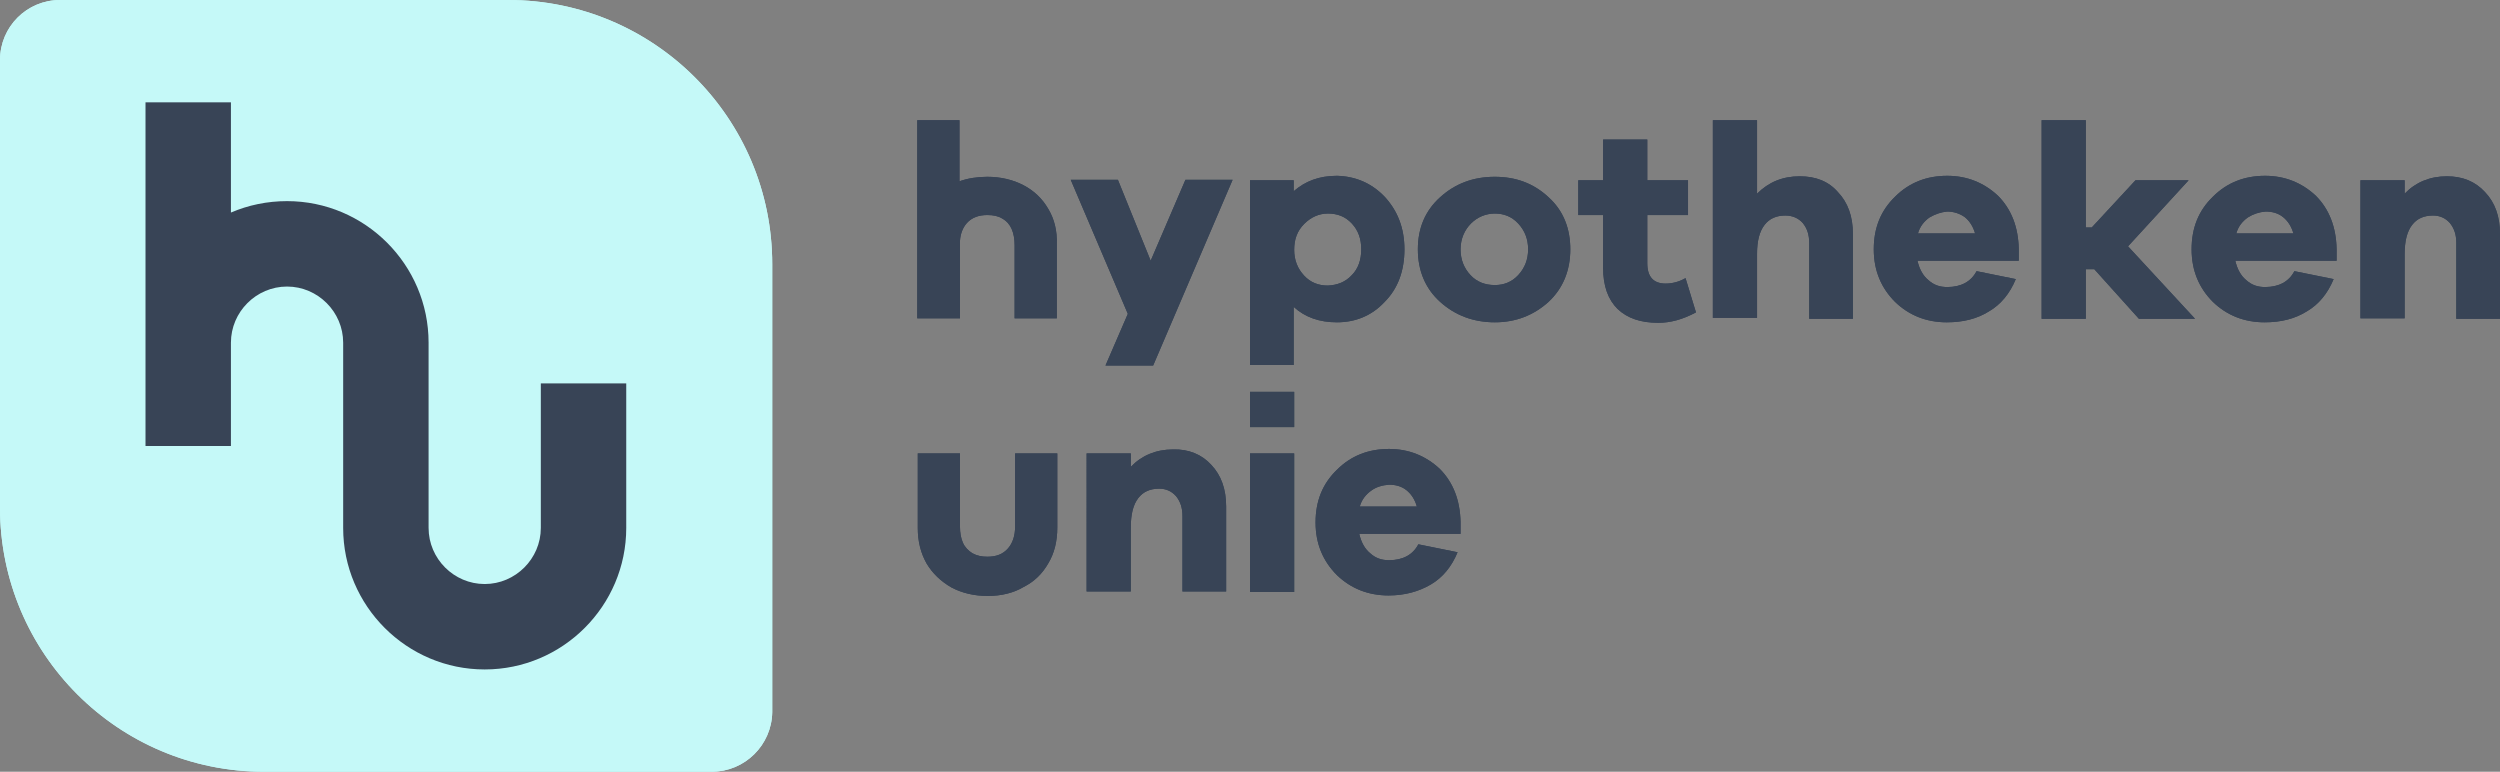 <?xml version="1.0" encoding="utf-8"?>
<!-- Generator: Adobe Illustrator 28.2.0, SVG Export Plug-In . SVG Version: 6.00 Build 0)  -->
<svg version="1.1" id="Laag_1" xmlns="http://www.w3.org/2000/svg" xmlns:xlink="http://www.w3.org/1999/xlink" x="0px" y="0px"
	 viewBox="0 0 503.4 155.4" style="enable-background:new 0 0 503.4 155.4;" xml:space="preserve">
<rect x="0" y="0" width="503.4" height="155.4" fill="#808080" stroke="none"/>
<style type="text/css">
	.st0{fill:#C5F9F8;}
	.st1{fill:#384456;}
</style>
<g>
	<g>
		<path class="st0" d="M143.3,155.4H53.2C23.8,155.4,0,131.6,0,102.2V12.1C0,5.4,5.4,0,12.1,0h90.2c29.4,0,53.2,23.8,53.2,53.2v90.2
			C155.4,150,150,155.4,143.3,155.4z"/>
		<path class="st1" d="M108.9,106.3c0,6.2-5.1,11.3-11.3,11.3s-11.3-5.1-11.3-11.3V69c0-15.7-12.8-28.5-28.5-28.5
			c-4,0-7.8,0.8-11.3,2.3V20.6H29.3v69.2h17.2V69c0-6.2,5.1-11.3,11.3-11.3S69.1,62.8,69.1,69v37.3c0,15.7,12.8,28.5,28.5,28.5
			s28.5-12.8,28.5-28.5V77.2h-17.2V106.3z"/>
		<g>
			<g>
				<path class="st1" d="M232.2,73.6h-9.6l4.5-10.4l-11.5-27h9.5l6.6,16.3l7-16.3h9.5L232.2,73.6z"/>
				<path class="st1" d="M278.8,39.6c2.6,2.8,4,6.3,4,10.6c0,4.3-1.3,7.9-4,10.6c-2.6,2.8-5.9,4.1-9.6,4.1c-3.5,0-6.4-1-8.7-3.1
					v11.7h-8.8V36.3h8.8v2.2c2.3-2,5.1-3.1,8.7-3.1C273,35.5,276.2,36.9,278.8,39.6z M272.2,55.4c1.3-1.3,1.9-3.1,1.9-5.2
					c0-2.1-0.6-3.8-1.9-5.2c-1.3-1.4-2.9-2-4.8-2c-1.8,0-3.4,0.7-4.8,2.1c-1.4,1.4-2,3.1-2,5.2c0,2.1,0.7,3.8,2,5.2
					c1.3,1.4,2.9,2,4.8,2C269.3,57.4,270.9,56.8,272.2,55.4z"/>
				<path class="st1" d="M311.8,39.7c3,2.7,4.4,6.3,4.4,10.5c0,4.3-1.5,7.9-4.4,10.6c-3,2.7-6.6,4.1-10.8,4.1c-4.3,0-8-1.4-11-4.1
					c-3-2.7-4.5-6.3-4.5-10.6c0-4.3,1.5-7.8,4.5-10.5c3-2.7,6.6-4.1,11-4.1C305.2,35.6,308.8,36.9,311.8,39.7z M305.7,55.4
					c1.3-1.4,2-3.1,2-5.2s-0.7-3.8-2-5.2c-1.3-1.4-2.9-2-4.7-2c-1.8,0-3.5,0.7-4.8,2s-2.1,3.1-2.1,5.2s0.7,3.8,2,5.2s3,2,4.9,2
					C302.8,57.4,304.4,56.8,305.7,55.4z"/>
				<path class="st1" d="M341.5,62.9c-2.6,1.4-5.1,2.1-7.6,2.1c-3.5,0-6.2-0.9-8.2-2.8c-1.9-1.9-2.9-4.6-2.9-8.3V43.3h-5v-7h5v-8.2
					h8.9v8.2h8.2v7h-8.2V53c0,2.7,1.2,4.1,3.7,4.1c1.4,0,2.8-0.4,4-1.1L341.5,62.9z"/>
				<path class="st1" d="M370.1,38.7c2,2.1,3,4.9,3,8.4v17.1h-8.8V48.9c0-1.6-0.4-2.9-1.3-4c-0.9-1-2.1-1.5-3.5-1.5
					c-1.8,0-3.2,0.6-4.2,1.9s-1.5,3.2-1.5,5.8v12.9h-8.9V24.2h8.9V39c2.3-2.3,5.1-3.5,8.6-3.5C365.6,35.5,368.2,36.5,370.1,38.7z"/>
				<path class="st1" d="M406.5,52.5h-20.4c0.4,1.7,1.1,3,2.2,3.9c1.1,1,2.3,1.4,3.8,1.4c2.8,0,4.8-1.1,5.9-3.2l7.9,1.6
					c-1.2,2.9-3,5.1-5.4,6.5c-2.4,1.5-5.2,2.2-8.5,2.2c-4.1,0-7.6-1.4-10.4-4.1c-2.8-2.8-4.3-6.3-4.3-10.6c0-4.3,1.4-7.8,4.3-10.6
					c2.8-2.8,6.3-4.2,10.5-4.2c4,0,7.4,1.4,10.2,4c2.7,2.7,4.1,6.3,4.2,10.7V52.5z M388.5,43.8c-1.1,0.8-1.9,1.8-2.3,3.2h11.5
					c-0.4-1.4-1.1-2.5-2.1-3.3c-1-0.7-2.2-1.1-3.5-1.1C390.9,42.7,389.7,43.1,388.5,43.8z"/>
				<path class="st1" d="M430.7,64.2l-9-10H420v10h-8.9V24.2h8.9v21.6h1.2l8.8-9.5h10.7l-12.2,13.3L442,64.2H430.7z"/>
				<path class="st1" d="M470.5,52.5h-20.4c0.4,1.7,1.1,3,2.2,3.9c1.1,1,2.3,1.4,3.8,1.4c2.8,0,4.8-1.1,5.9-3.2l7.9,1.6
					c-1.2,2.9-3,5.1-5.4,6.5c-2.4,1.5-5.2,2.2-8.5,2.2c-4.1,0-7.6-1.4-10.4-4.1c-2.8-2.8-4.3-6.3-4.3-10.6c0-4.3,1.4-7.8,4.3-10.6
					c2.8-2.8,6.3-4.2,10.5-4.2c4,0,7.4,1.4,10.2,4c2.7,2.7,4.1,6.3,4.2,10.7V52.5z M452.6,43.8c-1.1,0.8-1.9,1.8-2.3,3.2h11.5
					c-0.4-1.4-1.1-2.5-2.1-3.3s-2.2-1.1-3.5-1.1C454.9,42.7,453.7,43.1,452.6,43.8z"/>
				<path class="st1" d="M500.4,38.7c2,2.1,3,4.9,3,8.4v17.1h-8.8V48.9c0-1.6-0.4-2.9-1.3-4c-0.9-1-2-1.5-3.4-1.5
					c-1.8,0-3.2,0.6-4.2,1.9s-1.5,3.2-1.5,5.9v12.9h-8.9V36.3h8.9V39c2.2-2.3,5.1-3.5,8.5-3.5C495.8,35.5,498.4,36.5,500.4,38.7z"/>
				<path class="st1" d="M243.9,93.6c2,2.1,3,4.9,3,8.4v17.1h-8.8v-15.2c0-1.6-0.4-2.9-1.3-4c-0.9-1-2-1.5-3.4-1.5
					c-1.8,0-3.2,0.6-4.2,1.9s-1.5,3.2-1.5,5.9v12.9h-8.9V91.3h8.9v2.7c2.2-2.3,5.1-3.5,8.5-3.5C239.3,90.4,242,91.5,243.9,93.6z"/>
				<path class="st1" d="M251.7,119.1V91.3h8.9v27.9H251.7z"/>
				<path class="st1" d="M294.1,107.5h-20.4c0.4,1.7,1.1,3,2.2,3.9c1.1,1,2.3,1.4,3.8,1.4c2.8,0,4.8-1.1,5.9-3.2l7.9,1.6
					c-1.2,2.9-3,5.1-5.4,6.5s-5.2,2.2-8.5,2.2c-4.1,0-7.6-1.4-10.4-4.1c-2.8-2.8-4.3-6.3-4.3-10.6c0-4.3,1.4-7.8,4.3-10.6
					c2.8-2.8,6.3-4.2,10.5-4.2c4,0,7.4,1.4,10.2,4c2.7,2.7,4.1,6.3,4.2,10.7V107.5z M276.1,98.8c-1.1,0.8-1.9,1.8-2.3,3.2h11.5
					c-0.4-1.4-1.1-2.5-2.1-3.3s-2.2-1.1-3.5-1.1C278.4,97.7,277.2,98,276.1,98.8z"/>
				<g>
					<path class="st1" d="M198.9,120c-2.8,0-5.2-0.6-7.3-1.7c-2.1-1.2-3.8-2.8-5-4.8c-1.2-2.1-1.8-4.5-1.8-7.2V91.3h8.5V106
						c0,1.3,0.2,2.4,0.6,3.3c0.4,0.9,1.1,1.6,1.9,2.1c0.9,0.5,1.9,0.7,3,0.7c1.8,0,3.1-0.5,4.1-1.6c1-1.1,1.5-2.6,1.5-4.5V91.3h8.5
						v14.9c0,2.8-0.6,5.2-1.8,7.2c-1.2,2.1-2.8,3.7-5,4.8C204.1,119.4,201.6,120,198.9,120z"/>
				</g>
				<path class="st1" d="M211.1,42.1c-1.2-2.1-2.9-3.7-5-4.8s-4.6-1.7-7.3-1.7c-2,0-3.9,0.3-5.6,0.9V24.2h-8.5v25v14.9h8.5h0.1V48.5
					c0.1-1.5,0.6-2.7,1.4-3.6c1-1.1,2.4-1.6,4.1-1.6c1.2,0,2.2,0.2,3,0.7c0.9,0.5,1.5,1.2,1.9,2.1c0.4,0.9,0.6,2,0.6,3.3v14.7h8.5
					V49.2C212.9,46.5,212.3,44.1,211.1,42.1z"/>
			</g>
			<rect x="251.7" y="78.9" class="st1" width="8.9" height="7.1"/>
		</g>
	</g>
	<g>
		<path class="st0" d="M143.3,155.4H53.2C23.8,155.4,0,131.6,0,102.2V12.1C0,5.4,5.4,0,12.1,0h90.2c29.4,0,53.2,23.8,53.2,53.2v90.2
			C155.4,150,150,155.4,143.3,155.4z"/>
		<path class="st1" d="M108.9,106.3c0,6.2-5.1,11.3-11.3,11.3s-11.3-5.1-11.3-11.3V69c0-15.7-12.8-28.5-28.5-28.5
			c-4,0-7.8,0.8-11.3,2.3V20.6H29.3v69.2h17.2V69c0-6.2,5.1-11.3,11.3-11.3S69.1,62.8,69.1,69v37.3c0,15.7,12.8,28.5,28.5,28.5
			s28.5-12.8,28.5-28.5V77.2h-17.2V106.3z"/>
		<g>
			<g>
				<path class="st1" d="M232.2,73.6h-9.6l4.5-10.4l-11.5-27h9.5l6.6,16.3l7-16.3h9.5L232.2,73.6z"/>
				<path class="st1" d="M278.8,39.6c2.6,2.8,4,6.3,4,10.6c0,4.3-1.3,7.9-4,10.6c-2.6,2.8-5.9,4.1-9.6,4.1c-3.5,0-6.4-1-8.7-3.1
					v11.7h-8.8V36.3h8.8v2.2c2.3-2,5.1-3.1,8.7-3.1C273,35.5,276.2,36.9,278.8,39.6z M272.2,55.4c1.3-1.3,1.9-3.1,1.9-5.2
					c0-2.1-0.6-3.8-1.9-5.2c-1.3-1.4-2.9-2-4.8-2c-1.8,0-3.4,0.7-4.8,2.1c-1.4,1.4-2,3.1-2,5.2c0,2.1,0.7,3.8,2,5.2
					c1.3,1.4,2.9,2,4.8,2C269.3,57.4,270.9,56.8,272.2,55.4z"/>
				<path class="st1" d="M311.8,39.7c3,2.7,4.4,6.3,4.4,10.5c0,4.3-1.5,7.9-4.4,10.6c-3,2.7-6.6,4.1-10.8,4.1c-4.3,0-8-1.4-11-4.1
					c-3-2.7-4.5-6.3-4.5-10.6c0-4.3,1.5-7.8,4.5-10.5c3-2.7,6.6-4.1,11-4.1C305.2,35.6,308.8,36.9,311.8,39.7z M305.7,55.4
					c1.3-1.4,2-3.1,2-5.2s-0.7-3.8-2-5.2c-1.3-1.4-2.9-2-4.7-2c-1.8,0-3.5,0.7-4.8,2s-2.1,3.1-2.1,5.2s0.7,3.8,2,5.2s3,2,4.9,2
					C302.8,57.4,304.4,56.8,305.7,55.4z"/>
				<path class="st1" d="M341.5,62.9c-2.6,1.4-5.1,2.1-7.6,2.1c-3.5,0-6.2-0.9-8.2-2.8c-1.9-1.9-2.9-4.6-2.9-8.3V43.3h-5v-7h5v-8.2
					h8.9v8.2h8.2v7h-8.2V53c0,2.7,1.2,4.1,3.7,4.1c1.4,0,2.8-0.4,4-1.1L341.5,62.9z"/>
				<path class="st1" d="M370.1,38.7c2,2.1,3,4.9,3,8.4v17.1h-8.8V48.9c0-1.6-0.4-2.9-1.3-4c-0.9-1-2.1-1.5-3.5-1.5
					c-1.8,0-3.2,0.6-4.2,1.9s-1.5,3.2-1.5,5.8v12.9h-8.9V24.2h8.9V39c2.3-2.3,5.1-3.5,8.6-3.5C365.6,35.5,368.2,36.5,370.1,38.7z"/>
				<path class="st1" d="M406.5,52.5h-20.4c0.4,1.7,1.1,3,2.2,3.9c1.1,1,2.3,1.4,3.8,1.4c2.8,0,4.8-1.1,5.9-3.2l7.9,1.6
					c-1.2,2.9-3,5.1-5.4,6.5c-2.4,1.5-5.2,2.2-8.5,2.2c-4.1,0-7.6-1.4-10.4-4.1c-2.8-2.8-4.3-6.3-4.3-10.6c0-4.3,1.4-7.8,4.3-10.6
					c2.8-2.8,6.3-4.2,10.5-4.2c4,0,7.4,1.4,10.2,4c2.7,2.7,4.1,6.3,4.2,10.7V52.5z M388.5,43.8c-1.1,0.8-1.9,1.8-2.3,3.2h11.5
					c-0.4-1.4-1.1-2.5-2.1-3.3c-1-0.7-2.2-1.1-3.5-1.1C390.9,42.7,389.7,43.1,388.5,43.8z"/>
				<path class="st1" d="M430.7,64.2l-9-10H420v10h-8.9V24.2h8.9v21.6h1.2l8.8-9.5h10.7l-12.2,13.3L442,64.2H430.7z"/>
				<path class="st1" d="M470.5,52.5h-20.4c0.4,1.7,1.1,3,2.2,3.9c1.1,1,2.3,1.4,3.8,1.4c2.8,0,4.8-1.1,5.9-3.2l7.9,1.6
					c-1.2,2.9-3,5.1-5.4,6.5c-2.4,1.5-5.2,2.2-8.5,2.2c-4.1,0-7.6-1.4-10.4-4.1c-2.8-2.8-4.3-6.3-4.3-10.6c0-4.3,1.4-7.8,4.3-10.6
					c2.8-2.8,6.3-4.2,10.5-4.2c4,0,7.4,1.4,10.2,4c2.7,2.7,4.1,6.3,4.2,10.7V52.5z M452.6,43.8c-1.1,0.8-1.9,1.8-2.3,3.2h11.5
					c-0.4-1.4-1.1-2.5-2.1-3.3s-2.2-1.1-3.5-1.1C454.9,42.7,453.7,43.1,452.6,43.8z"/>
				<path class="st1" d="M500.4,38.7c2,2.1,3,4.9,3,8.4v17.1h-8.8V48.9c0-1.6-0.4-2.9-1.3-4c-0.9-1-2-1.5-3.4-1.5
					c-1.8,0-3.2,0.6-4.2,1.9s-1.5,3.2-1.5,5.9v12.9h-8.9V36.3h8.9V39c2.2-2.3,5.1-3.5,8.5-3.5C495.8,35.5,498.4,36.5,500.4,38.7z"/>
				<path class="st1" d="M243.9,93.6c2,2.1,3,4.9,3,8.4v17.1h-8.8v-15.2c0-1.6-0.4-2.9-1.3-4c-0.9-1-2-1.5-3.4-1.5
					c-1.8,0-3.2,0.6-4.2,1.9s-1.5,3.2-1.5,5.9v12.9h-8.9V91.3h8.9v2.7c2.2-2.3,5.1-3.5,8.5-3.5C239.3,90.4,242,91.5,243.9,93.6z"/>
				<path class="st1" d="M251.7,119.1V91.3h8.9v27.9H251.7z"/>
				<path class="st1" d="M294.1,107.5h-20.4c0.4,1.7,1.1,3,2.2,3.9c1.1,1,2.3,1.4,3.8,1.4c2.8,0,4.8-1.1,5.9-3.2l7.9,1.6
					c-1.2,2.9-3,5.1-5.4,6.5s-5.2,2.2-8.5,2.2c-4.1,0-7.6-1.4-10.4-4.1c-2.8-2.8-4.3-6.3-4.3-10.6c0-4.3,1.4-7.8,4.3-10.6
					c2.8-2.8,6.3-4.2,10.5-4.2c4,0,7.4,1.4,10.2,4c2.7,2.7,4.1,6.3,4.2,10.7V107.5z M276.1,98.8c-1.1,0.8-1.9,1.8-2.3,3.2h11.5
					c-0.4-1.4-1.1-2.5-2.1-3.3s-2.2-1.1-3.5-1.1C278.4,97.7,277.2,98,276.1,98.8z"/>
				<g>
					<path class="st1" d="M198.9,120c-2.8,0-5.2-0.6-7.3-1.7c-2.1-1.2-3.8-2.8-5-4.8c-1.2-2.1-1.8-4.5-1.8-7.2V91.3h8.5V106
						c0,1.3,0.2,2.4,0.6,3.3c0.4,0.9,1.1,1.6,1.9,2.1c0.9,0.5,1.9,0.7,3,0.7c1.8,0,3.1-0.5,4.1-1.6c1-1.1,1.5-2.6,1.5-4.5V91.3h8.5
						v14.9c0,2.8-0.6,5.2-1.8,7.2c-1.2,2.1-2.8,3.7-5,4.8C204.1,119.4,201.6,120,198.9,120z"/>
				</g>
				<path class="st1" d="M211.1,42.1c-1.2-2.1-2.9-3.7-5-4.8s-4.6-1.7-7.3-1.7c-2,0-3.9,0.3-5.6,0.9V24.2h-8.5v25v14.9h8.5h0.1V48.5
					c0.1-1.5,0.6-2.7,1.4-3.6c1-1.1,2.4-1.6,4.1-1.6c1.2,0,2.2,0.2,3,0.7c0.9,0.5,1.5,1.2,1.9,2.1c0.4,0.9,0.6,2,0.6,3.3v14.7h8.5
					V49.2C212.9,46.5,212.3,44.1,211.1,42.1z"/>
			</g>
			<rect x="251.7" y="78.9" class="st1" width="8.9" height="7.1"/>
		</g>
	</g>
</g>
</svg>
